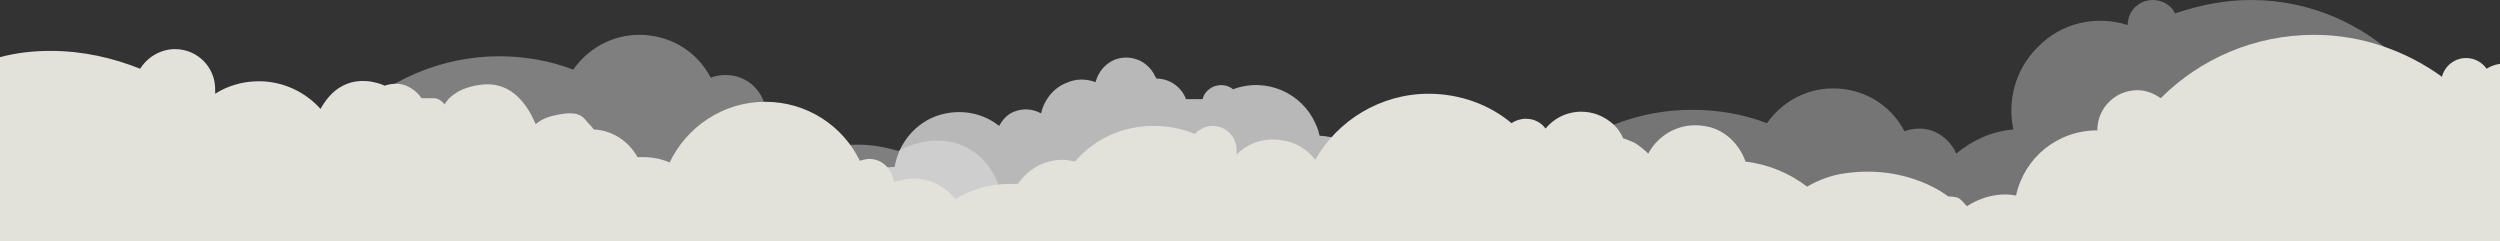 <svg version="1.1" viewBox="0 0 280 27" xml:space="preserve" xmlns="http://www.w3.org/2000/svg">
    <rect x="0" y="0" width="280" height="27" fill="#333333" stroke="none"/>
    <g fill="#f1f1f1">
        <path class="amagdic-animate-move1" d="m147.8 15.2c-0.1-0.4-0.2-0.8-0.4-1.2-1.5-3.6-5.6-5.4-9.3-4-0.6-0.5-1.4-0.6-2.2-0.3-0.6 0.3-1.1 0.8-1.2 1.4h-1.9v-0.1c-0.6-1.4-1.9-2.2-3.3-2.2 0-0.1 0-0.1-0.1-0.2-0.8-1.8-2.8-2.6-4.6-1.9-1.1 0.5-1.8 1.4-2.1 2.5-1.1-0.4-2.2-0.4-3.3 0.1-1.5 0.6-2.5 2-2.8 3.4-0.9-0.5-2-0.6-3-0.2-0.8 0.3-1.3 0.9-1.7 1.6-2-1.6-4.8-2-7.3-1-2.4 1-4 3.2-4.4 5.6-1.1 0-2.1 0.3-3.2 0.7-4.2 1.8-6.4 6.2-5.4 10.5h63c2-2.5 2.6-6 1.2-9.2s-4.6-5.3-8-5.5z" opacity=".7"></path>
        <path class="amagdic-animate-move2" d="m100.6 16.9c-1.4-0.4-2.9-0.7-4.5-0.7-2.5 0-4.8 0.6-6.9 1.6-0.8-1.5-2.1-2.8-3.6-3.7 0.1-0.4 0.2-0.8 0.2-1.2 0-2.5-2-4.5-4.5-4.5-0.6 0-1.2 0.1-1.7 0.3-1.5-2.9-4.5-4.8-8-4.8-3.1 0-5.8 1.6-7.4 3.9-2.6-1-5.4-1.5-8.4-1.5-13 0.1-23.7 10.6-23.8 23.7h75.3c9.9-5 3.2-18.2-6.7-13.1z" opacity=".4"></path>
        <path class="amagdic-animate-move3" d="m252.1 0c-3 0-5.8 0.6-8.5 1.5-0.4-0.9-1.4-1.5-2.5-1.5-1.5 0-2.8 1.2-2.8 2.8-3.5-1.1-7.4-0.3-10.1 2.5-2.5 2.5-3.4 6-2.7 9.2-2.4 0.2-4.6 1.2-6.4 2.7-0.7-1.6-2.3-2.8-4.1-2.8-0.6 0-1.2 0.1-1.7 0.3-1.5-2.9-4.5-4.8-8-4.8-3.1 0-5.8 1.6-7.4 3.9-2.6-1-5.4-1.5-8.4-1.5-11 0-20.3 7.5-23 17.7h108.6c0.5-2 0.8-4 0.8-6.2 0.1-13.1-10.6-23.8-23.8-23.8z" opacity=".35"></path>
    </g>
    <path class="amagdic-animate-move0" d="m280.7 7.1c-0.8 0-1.6 0.2-2.2 0.6-0.5-0.7-1.3-1.2-2.3-1.2-1.3 0-2.4 0.9-2.7 2.1-4-2.9-9-4.7-14.3-4.7-6.7 0-12.8 2.7-17.2 7.1-0.7-0.5-1.6-0.9-2.6-0.9-2.5 0-4.5 2-4.5 4.5-4.5 0-8.2 3.1-9.1 7.3-3-0.6-5.5 1.2-5.5 1.2s-0.6-0.7-0.9-0.9c-0.4-0.2-1.2-0.2-1.2-0.2s-4.4-3.6-11.5-2.6c-1.6 0.2-3.1 0.8-4.3 1.5-2-1.5-4.3-2.5-6.9-2.8-0.7-2-2.4-3.7-4.7-4-2.6-0.4-5 0.9-6.2 3.1-0.4-0.4-0.9-0.8-1.5-1.2-0.5-0.2-0.9-0.4-1.3-0.5-0.3-0.7-0.8-1.4-1.5-1.9-2.2-1.7-5.4-1.4-7.2 0.8-0.5-0.7-1.3-1.1-2.2-1.1-0.6 0-1.2 0.2-1.6 0.5-2.5-2.1-5.8-3.3-9.3-3.3-5.4 0-10.2 3-12.7 7.4-0.9-1.2-2.2-2-3.8-2.2-1.9-0.3-3.7 0.3-5 1.6v-0.5c0-1.5-1.2-2.7-2.7-2.7-0.8 0-1.5 0.4-2 0.9-1.4-0.6-3-0.9-4.6-0.9-3.5 0-6.7 1.5-8.8 4-0.4-0.1-0.9-0.2-1.4-0.2-2.1 0-3.9 1.1-5 2.7h-0.9c-2.2 0-4.3 0.6-6.1 1.7-1.1-1.4-2.8-2.3-4.7-2.3-0.8 0-1.5 0.2-2.2 0.4-0.1-1.4-1.3-2.6-2.7-2.6-0.4 0-0.7 0.1-1.1 0.2-1.9-3.9-5.9-6.6-10.6-6.6s-8.8 2.8-10.7 6.8c-0.9-0.4-1.9-0.6-2.9-0.6h-0.7c-1-1.8-2.8-3-4.9-3.1-0.2-0.3-0.4-0.5-0.7-0.8-0.6-0.8-1.2-1.4-4-0.7-0.8 0.2-1.3 0.5-1.8 0.9-0.9-2.1-2.7-4.9-6.2-4.4-3.2 0.4-4 2.2-4 2.2s-0.5-0.7-1.2-0.7h-1.4s-0.5-0.9-1.7-1.4-2.4 0-2.4 0-2.4-1.2-4.7 0c-1.2 0.6-2 1.7-2.5 2.6-1.7-1.9-4.2-3.1-6.9-3.1-1.8 0-3.5 0.5-4.9 1.4v-0.5c0-2.5-2-4.5-4.5-4.5-1.6 0-3.1 0.9-3.9 2.2-3-1.2-6.4-2-10-2-2 0-3.8 0.2-5.7 0.7v23.8h283.5v-22c-0.8-0.7-1.8-1.1-2.8-1.1z" fill="#e2e2da"></path>
</svg>